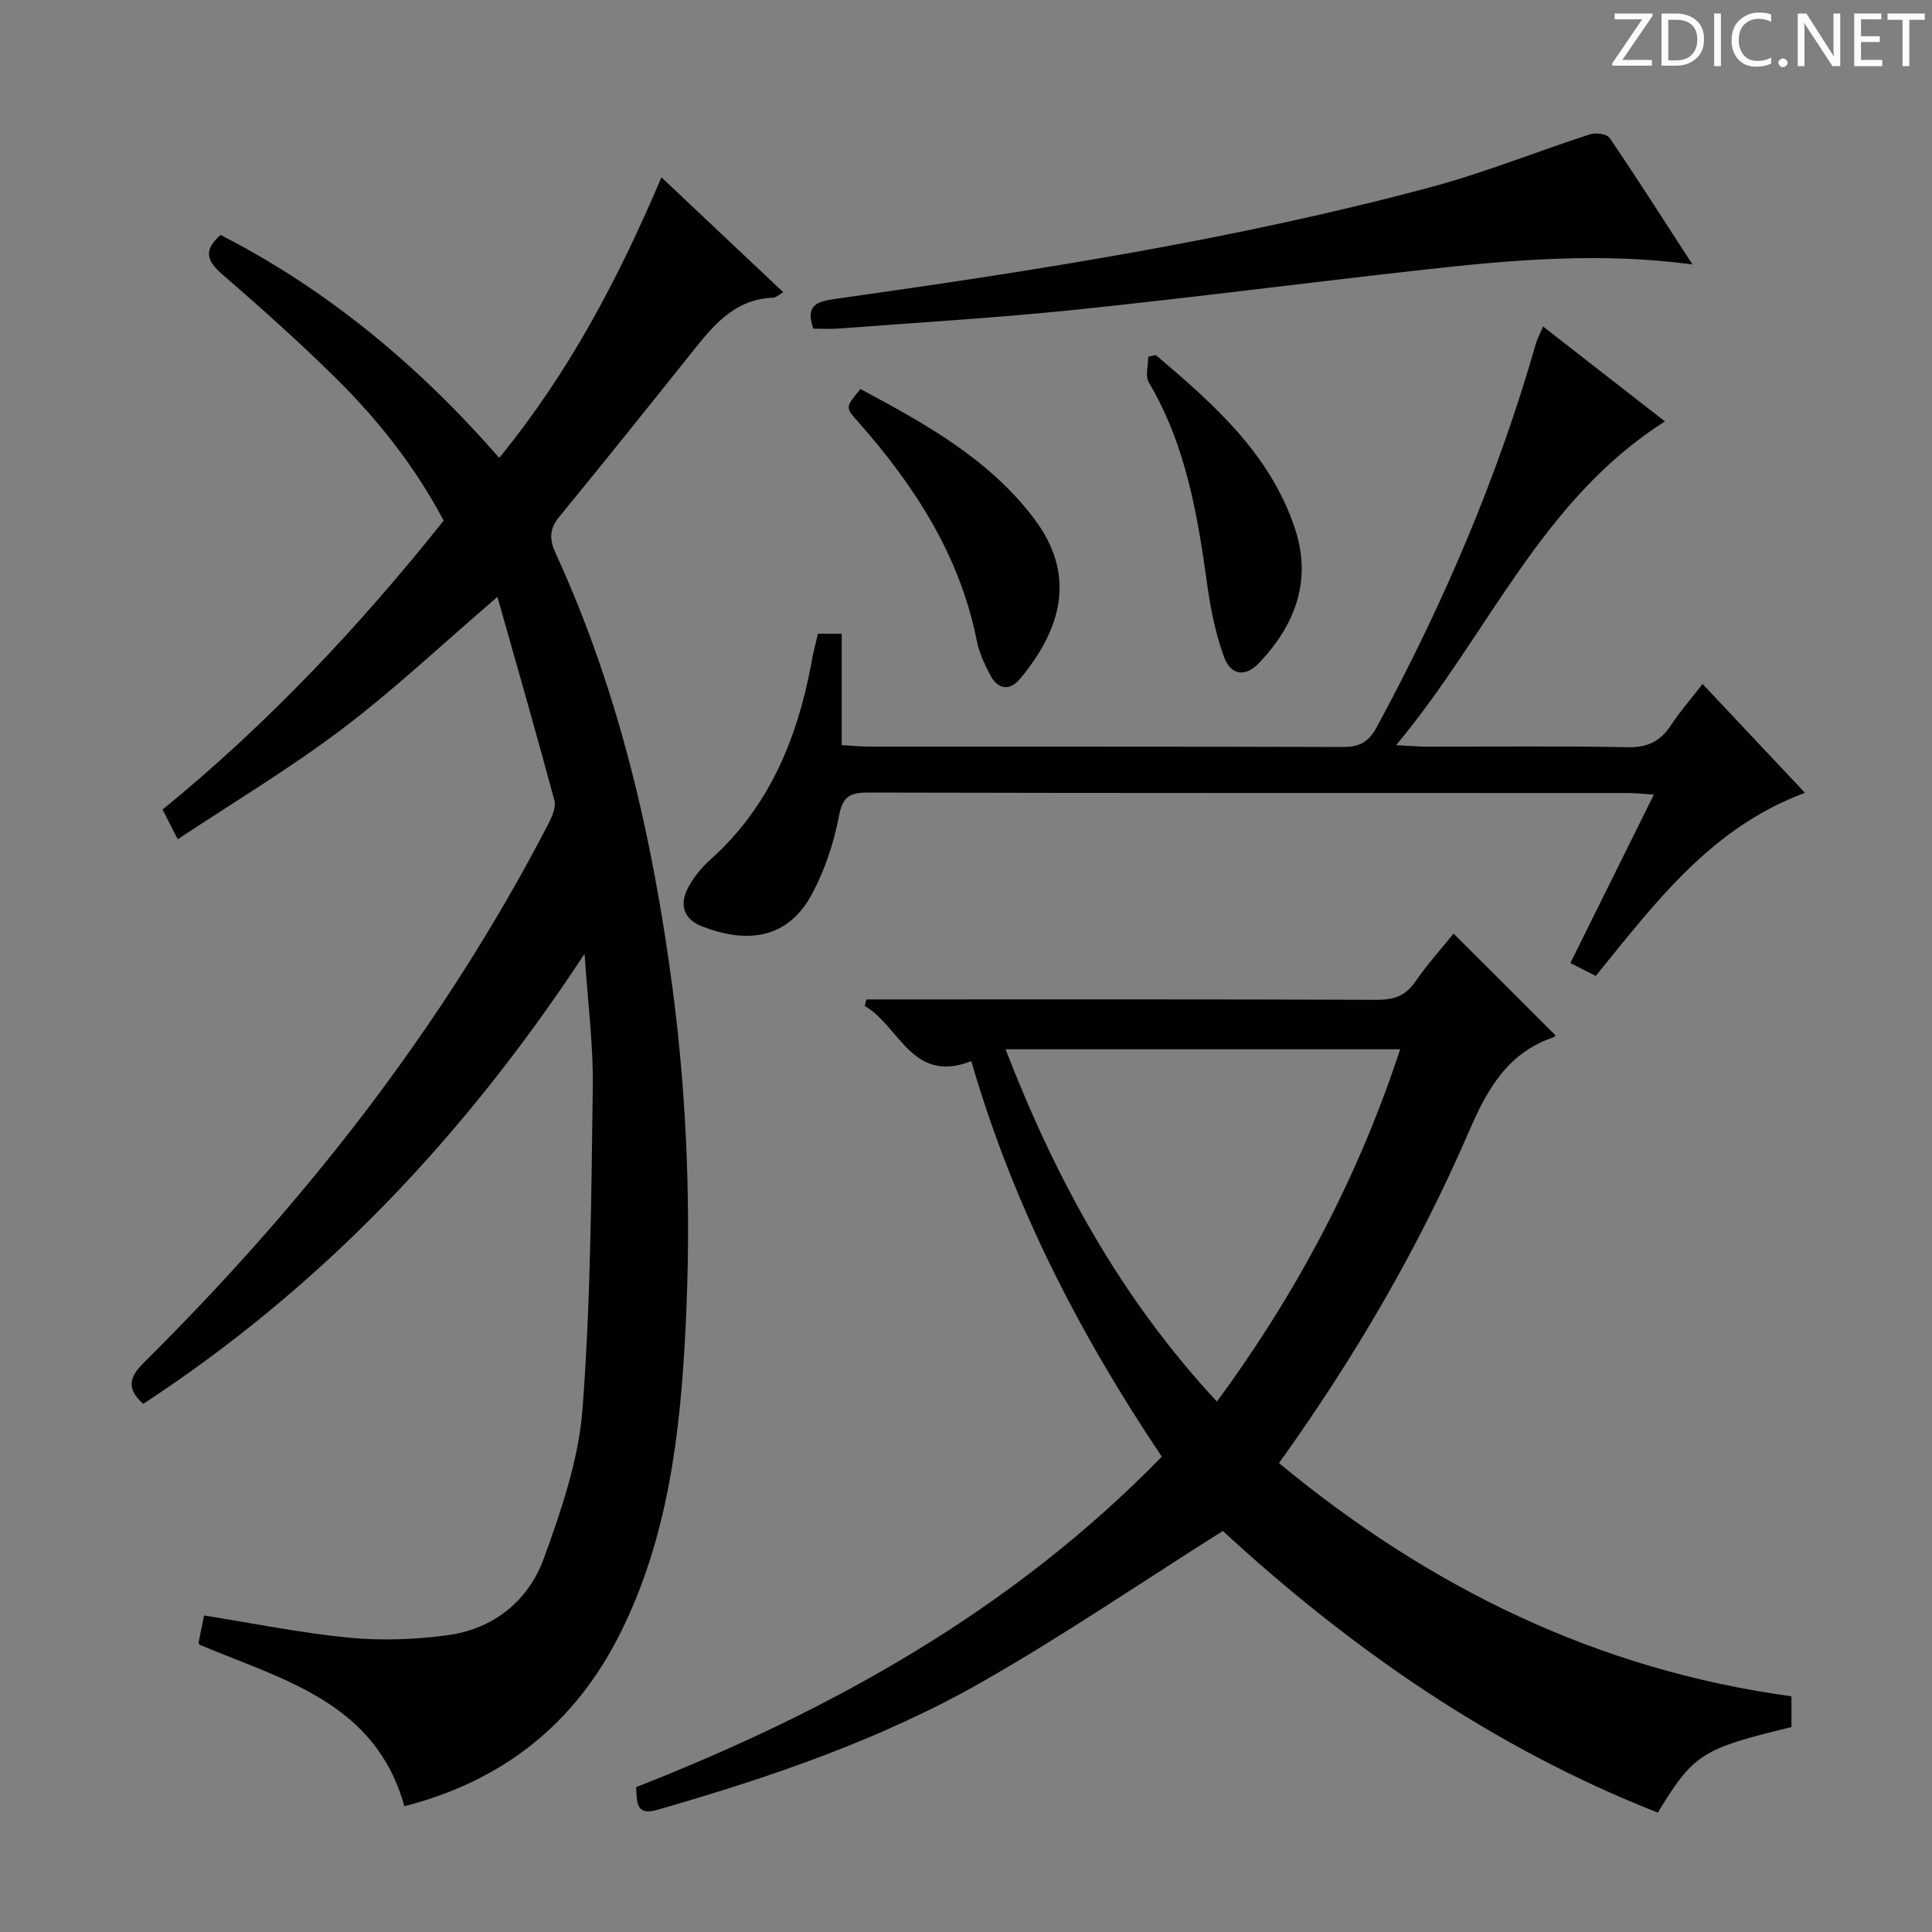 <svg enable-background="new 0 0 400 400" viewBox="0 0 400 400" xmlns="http://www.w3.org/2000/svg"><rect x="0" y="0" width="400" height="400" fill="#808080" stroke="none"/><g fill="#fcfafa"><path d="m342.2 3.2-6.3 9.2h6.1v1.2h-8.2v-.5l6.2-9.1h-5.7v-1.2h7.8v.4z"/><path d="m344 13.7v-10.9h3.1c1.6 0 3 .5 4.1 1.4 1.1 1 1.6 2.2 1.6 3.9s-.5 3-1.6 4-2.5 1.5-4.2 1.5h-3zm1.4-9.6v8.4h1.6c1.4 0 2.5-.4 3.2-1.1.8-.8 1.2-1.8 1.2-3.2s-.4-2.4-1.2-3.1-1.8-1-3.1-1z"/><path d="m356.3 2.8v10.9h-1.4v-10.9z"/><path d="m366.6 13.2c-.8.4-1.8.6-3 .6-1.6 0-2.8-.5-3.7-1.5s-1.4-2.3-1.4-3.9c0-1.7.5-3.2 1.6-4.2s2.4-1.6 4-1.6c1 0 1.9.1 2.6.4v1.5c-.8-.4-1.6-.6-2.6-.6-1.2 0-2.2.4-3 1.2s-1.1 1.9-1.1 3.3c0 1.3.4 2.3 1.1 3.1s1.6 1.1 2.8 1.1c1.1 0 2-.2 2.8-.7v1.3z"/><path d="m368.2 13c0-.3.1-.5.3-.6.2-.2.4-.3.6-.3.3 0 .5.1.7.3s.3.4.3.6-.1.5-.3.6c-.2.2-.4.3-.7.3s-.5-.1-.6-.3c-.2-.2-.3-.4-.3-.6z"/><path d="m381.1 13.7h-1.7l-5.5-8.4c-.2-.2-.3-.5-.4-.7 0 .2.1.8.1 1.5v7.6h-1.4v-10.9h1.8l5.3 8.3c.3.4.4.6.4.8 0-.3-.1-.8-.1-1.6v-7.5h1.4v10.9z"/><path d="m389.7 13.7h-5.8v-10.9h5.6v1.2h-4.2v3.5h3.9v1.2h-3.9v3.7h4.4z"/><path d="m398.4 4.1h-3.1v9.6h-1.4v-9.6h-3.1v-1.3h7.7v1.3z"/></g><path d="m102.99 123.58c-11.37 9.75-21.3 19.13-32.13 27.33-10.81 8.19-22.53 15.19-34.06 22.85-1.32-2.58-2.14-4.19-3.14-6.15 21.68-17.68 40.68-37.84 58.2-59.82-5.84-11.03-13.42-20.68-22.17-29.34-7.56-7.49-15.53-14.59-23.57-21.57-3.1-2.69-4.28-4.88-.45-8.23 22.19 11.35 41.06 27.09 57.69 46.15 14.4-17.61 24.67-37.07 33.58-58.09 8.7 8.2 16.86 15.91 25.23 23.8-.96.54-1.5 1.1-2.06 1.12-7.45.23-11.86 5.06-16.08 10.34-9.35 11.71-18.71 23.4-28.21 34.99-2.11 2.57-2.12 4.67-.76 7.64 13.15 28.65 20.09 58.96 24.19 90.09 3.07 23.35 3.86 46.79 2.69 70.24-1.09 21.77-3.58 43.41-13.59 63.35-9.37 18.67-24.23 30.44-44.64 35.68-5.95-21.57-25.22-26.19-42.43-33.45-.06-.15-.19-.31-.17-.44.38-1.93.78-3.86 1.14-5.6 10.1 1.6 19.99 3.62 29.98 4.59 6.7.65 13.63.4 20.32-.49 9.65-1.29 16.87-7.11 20.1-16.06 3.58-9.91 7.14-20.27 7.94-30.64 1.7-22.2 1.83-44.53 2.14-66.81.12-8.67-1.03-17.36-1.7-27.59-24.94 37.94-54.53 69.06-91.38 93.19-3.37-3.03-3.06-5.39.13-8.54 33.3-33.02 61.95-69.55 83.63-111.31.8-1.54 1.77-3.6 1.38-5.07-3.77-14.03-7.79-27.97-11.8-42.16z" fill="#010102"/><path d="m253.17 316.97c-17 10.73-32.94 21.6-49.64 31.14-21.14 12.08-44.14 19.9-67.49 26.61-4.38 1.26-4.17-1.57-4.34-4.71 40.41-15.86 77.82-36.6 108.84-68.42-16.98-25.31-30.81-52.04-39.44-81.89-12.28 4.81-14.84-7.26-22.07-11.43.12-.45.24-.9.36-1.35h5.18c33.49 0 66.98-.05 100.47.08 3.5.01 5.92-.78 7.96-3.73 2.53-3.65 5.53-6.98 7.95-9.98 7.12 7.11 14.03 14.01 21.04 21.01.07-.13-.02.35-.24.42-9.52 3.17-13.77 10.65-17.55 19.39-10.44 24.18-23.66 46.87-39.4 68.81 31.04 25.67 65.78 42.78 106.1 48.28v6.37c-18.57 4.49-20.23 5.54-27.67 17.71-34.28-13.47-63.9-34.21-90.06-58.31zm-1.22-26.79c16.72-22.74 29.31-46.68 37.94-72.94-27.35 0-54.26 0-81.7 0 10.41 26.91 23.81 51.48 43.76 72.94z" fill="#010102"/><path d="m330.39 202.05c-1.75-.88-3.22-1.63-5.26-2.66 5.7-11.5 11.34-22.87 17.28-34.87-2.19-.14-3.74-.33-5.3-.33-52.48-.02-104.97.03-157.45-.1-3.91-.01-5.23.98-5.99 4.99-1.05 5.46-2.88 10.99-5.49 15.9-5.12 9.62-13.63 10.34-22.7 6.87-4.05-1.55-4.99-4.67-2.79-8.49 1.14-1.98 2.67-3.85 4.38-5.38 12.13-10.83 17.92-24.9 20.88-40.44.09-.49.14-.99.25-1.47.36-1.58.74-3.16 1.14-4.86h4.93v23.06c2.21.12 3.96.31 5.71.31 32.66.02 65.31-.03 97.97.08 3.39.01 5.35-.93 7.04-4.03 13.74-25.36 25.06-51.71 32.99-79.47.31-1.07.86-2.07 1.5-3.56 8.48 6.6 16.69 13 25.23 19.65-25.78 16.35-36.53 44.17-55.67 67.03 3.04.15 4.72.3 6.41.31 13.83.02 27.66-.17 41.49.12 4.19.09 6.86-1.25 9.06-4.62 1.81-2.77 4.02-5.28 6.5-8.48 7.05 7.5 13.91 14.79 21.2 22.54-19.42 7.18-30.96 22.71-43.31 37.9z" fill="#010102"/><path d="m350.4 54.75c-18.92-2.54-37.13-.97-55.3 1.05-24.1 2.68-48.14 5.81-72.26 8.31-16.36 1.7-32.79 2.66-49.19 3.91-1.79.14-3.59.02-5.27.02-1.72-4.93.86-5.63 4.52-6.15 41.44-5.84 82.78-12.28 123.27-23.13 11.2-3 22.01-7.39 33.06-10.96 1.18-.38 3.46-.07 4.02.75 5.78 8.49 11.29 17.16 17.15 26.2z" fill="#010102"/><path d="m178.15 80.54c13.28 7.13 26.55 14.39 35.95 26.84 8.91 11.8 5.56 22.92-2.84 33.08-2.26 2.73-4.72 2.3-6.32-.83-1.13-2.2-2.23-4.53-2.7-6.93-3.51-17.73-12.93-32.2-24.65-45.46-2.58-2.91-2.59-2.9.56-6.7z" fill="#010102"/><path d="m239.3 73.51c11.88 10.08 23.62 20.35 28.79 35.87 3.58 10.73.11 19.94-7.37 27.84-2.89 3.05-5.93 2.65-7.34-1.31-1.66-4.64-2.7-9.57-3.38-14.46-2.03-14.69-4.41-29.21-12.15-42.27-.79-1.33-.11-3.54-.11-5.34.53-.11 1.05-.22 1.56-.33z" fill="#010102"/></svg>